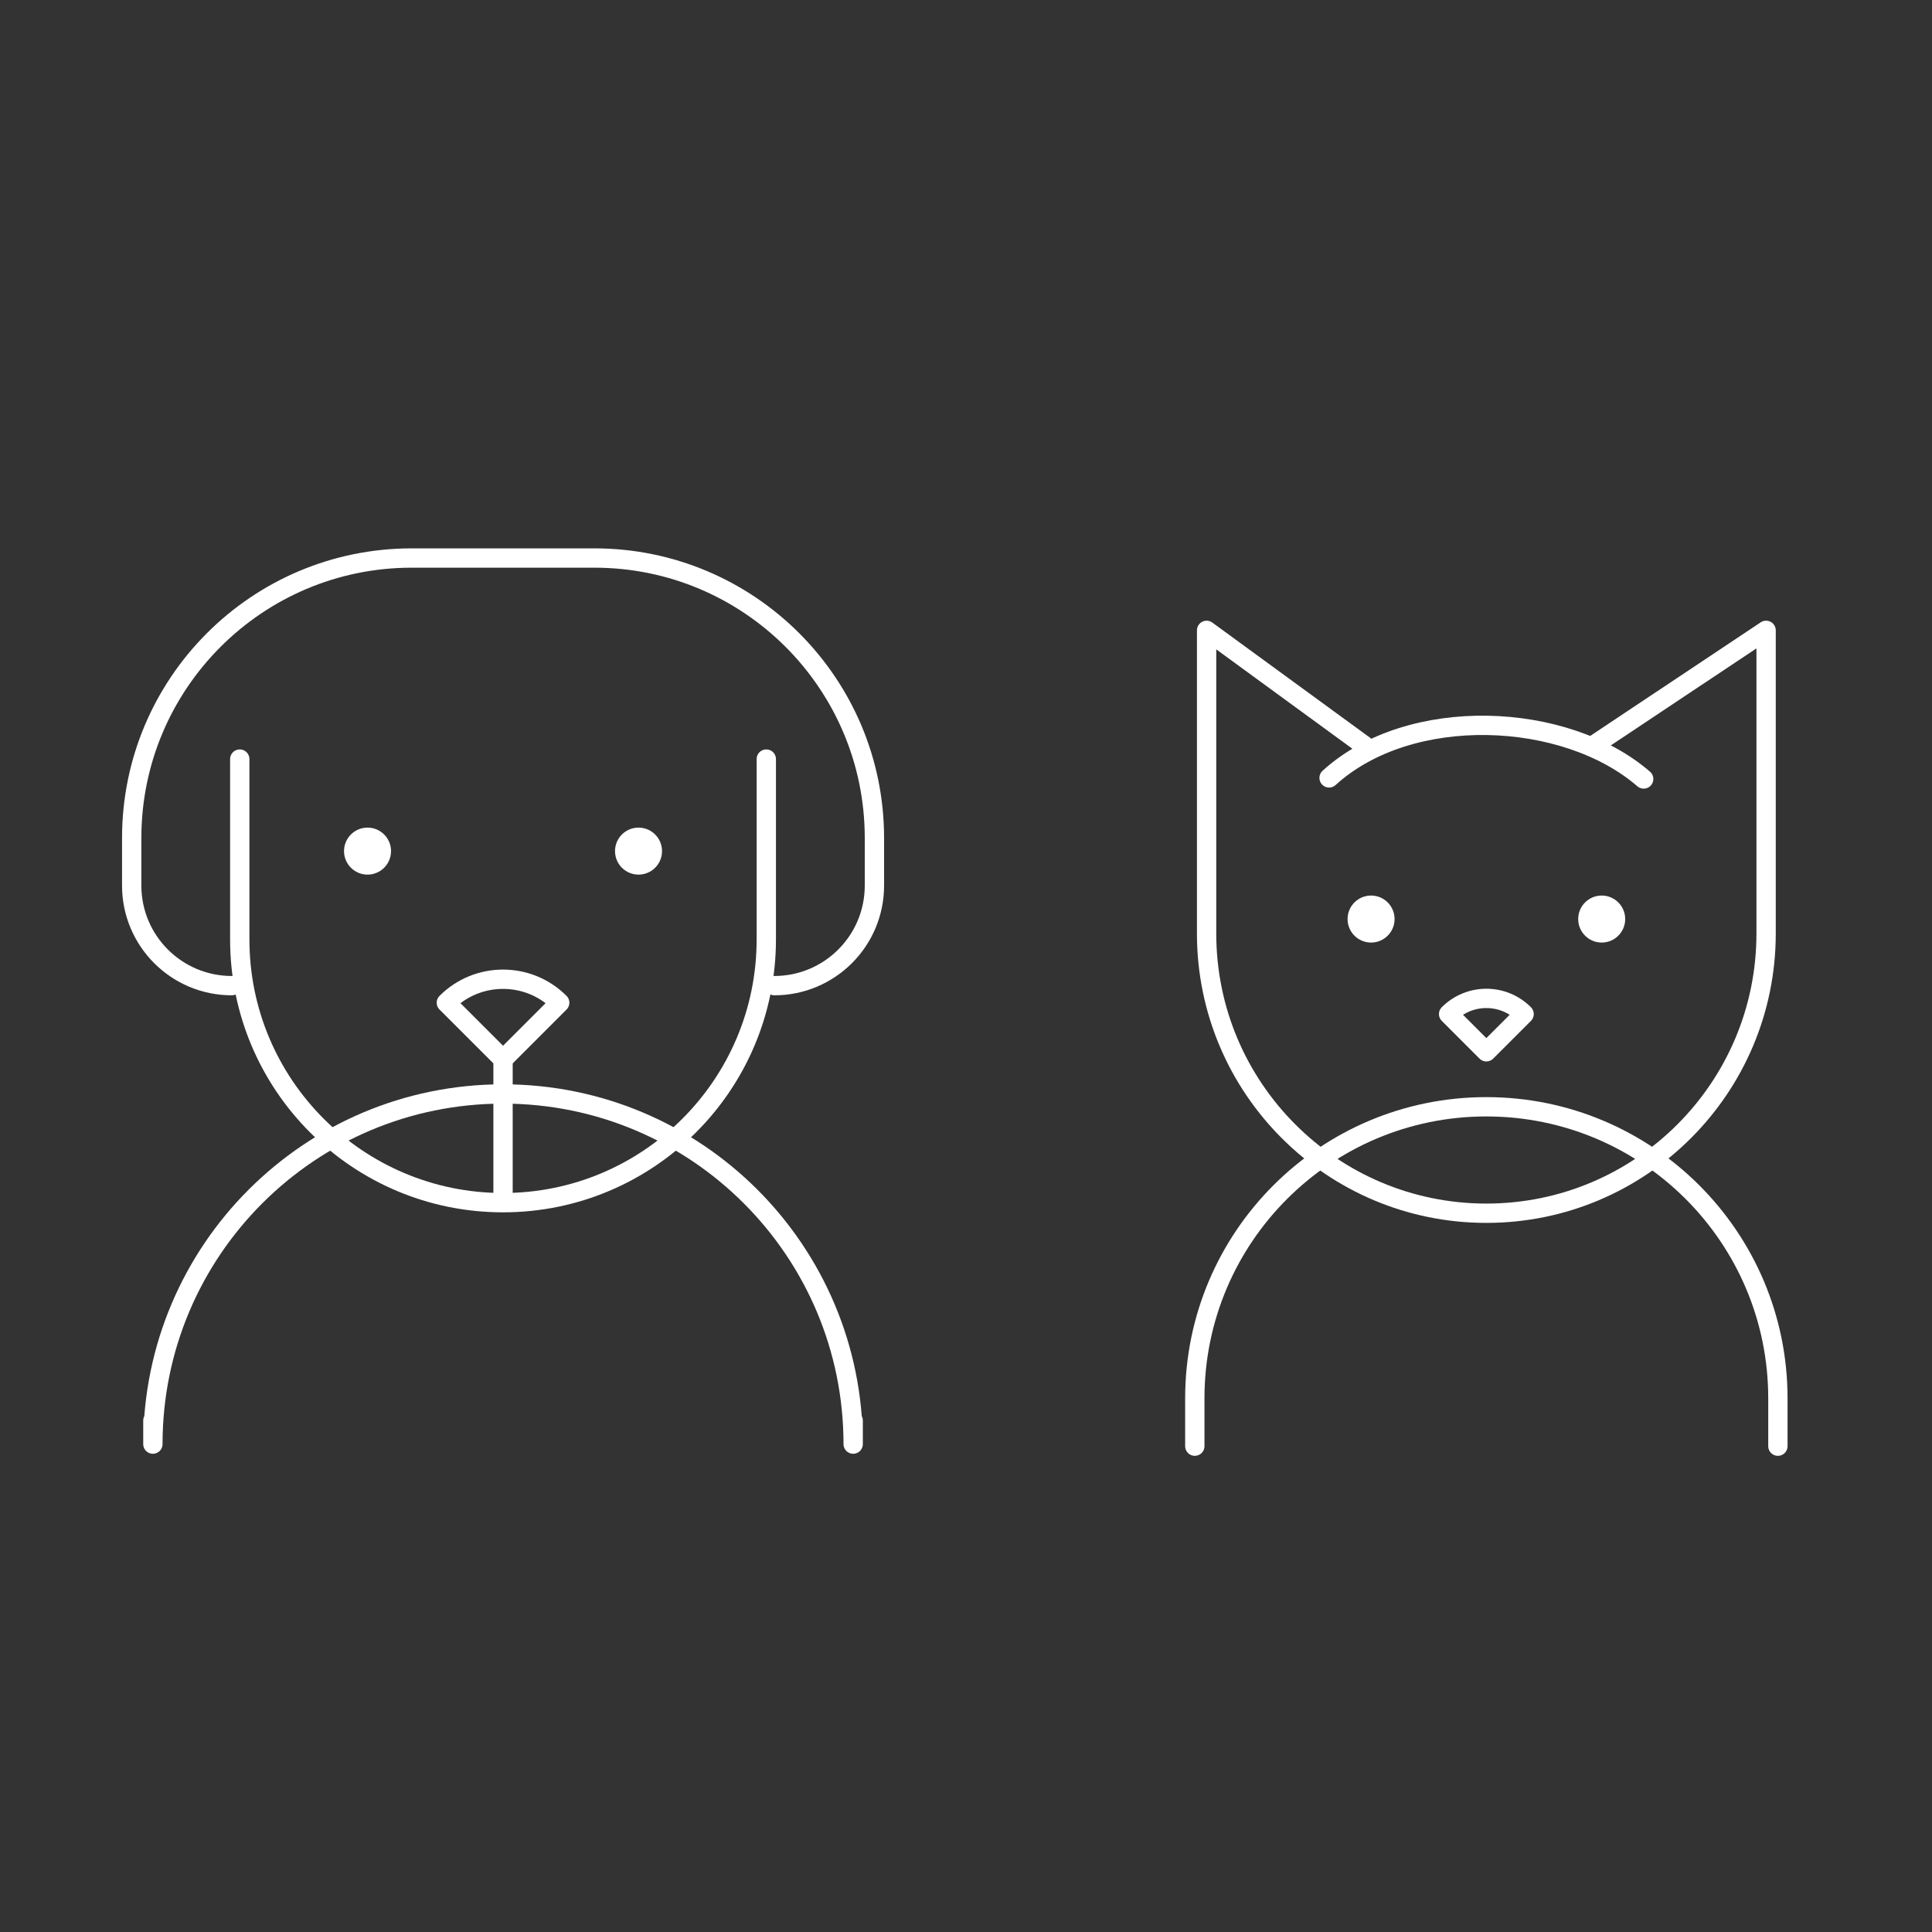 <svg xmlns="http://www.w3.org/2000/svg" fill="none" viewBox="0 0 300 300" height="300" width="300">
<rect x="0" y="0" width="300" height="300" fill="#333333" stroke="none"/>
<path stroke-linejoin="round" stroke-linecap="round" stroke-width="3" stroke="white" d="M23.74 220.58V224.24C23.74 194.21 48.08 169.87 78.11 169.87C108.14 169.87 132.48 194.21 132.48 224.24V220.58"></path>
<path stroke-linejoin="round" stroke-linecap="round" stroke-width="3" stroke="white" d="M185.53 224.56V217.13C185.53 192.13 205.8 171.86 230.8 171.86C255.8 171.86 276.07 192.13 276.07 217.13V224.56"></path>
<path stroke-linejoin="round" stroke-linecap="round" stroke-width="3" stroke="white" d="M118.99 117.87V145.87C118.99 168.45 100.69 186.75 78.11 186.75C55.53 186.75 37.23 168.45 37.23 145.87V117.87"></path>
<path stroke-linejoin="round" stroke-linecap="round" stroke-width="3" stroke="white" d="M86.91 155.7C82.05 150.84 74.17 150.84 69.31 155.7L78.11 164.5L86.91 155.7Z"></path>
<path stroke-linejoin="round" stroke-linecap="round" stroke-width="3" stroke="white" d="M120.24 153.05C128.82 153.05 135.78 146.09 135.78 137.51V130.13C135.78 106.12 116.31 86.65 92.3 86.65H63.93C39.92 86.65 20.45 106.12 20.45 130.13V137.51C20.45 146.09 27.41 153.05 35.99 153.05"></path>
<path stroke-linejoin="round" stroke-linecap="round" stroke-width="3" stroke="white" d="M211.85 115.76L187.36 97.88V144.95C187.36 168.94 206.81 188.39 230.8 188.39C254.79 188.39 274.24 168.94 274.24 144.95V97.88L247.4 115.76"></path>
<path stroke-linejoin="round" stroke-linecap="round" stroke-width="3" stroke="white" d="M206.38 120.79C218.93 109.36 243.06 110.42 255.23 120.96"></path>
<path stroke-linejoin="round" stroke-linecap="round" stroke-width="3" stroke="white" d="M236.66 157.46C233.42 154.22 228.18 154.22 224.94 157.46L230.8 163.32L236.66 157.46Z"></path>
<path stroke-linejoin="round" stroke-linecap="round" stroke-width="3" stroke="white" d="M78.11 165.03V185.26"></path>
<path fill="white" d="M57.07 135.81C59.086 135.81 60.72 134.176 60.72 132.16C60.72 130.144 59.086 128.51 57.07 128.51C55.054 128.51 53.42 130.144 53.42 132.16C53.42 134.176 55.054 135.81 57.07 135.81Z"></path>
<path fill="white" d="M99.15 135.81C101.166 135.81 102.8 134.176 102.8 132.16C102.8 130.144 101.166 128.51 99.15 128.51C97.134 128.51 95.5 130.144 95.5 132.16C95.5 134.176 97.134 135.81 99.15 135.81Z"></path>
<path fill="white" d="M212.9 146.36C214.916 146.36 216.55 144.725 216.55 142.71C216.55 140.694 214.916 139.06 212.9 139.06C210.884 139.06 209.25 140.694 209.25 142.71C209.25 144.725 210.884 146.36 212.9 146.36Z"></path>
<path fill="white" d="M248.71 146.36C250.726 146.36 252.36 144.725 252.36 142.71C252.36 140.694 250.726 139.06 248.71 139.06C246.694 139.06 245.06 140.694 245.06 142.71C245.06 144.725 246.694 146.36 248.71 146.36Z"></path>
</svg>
